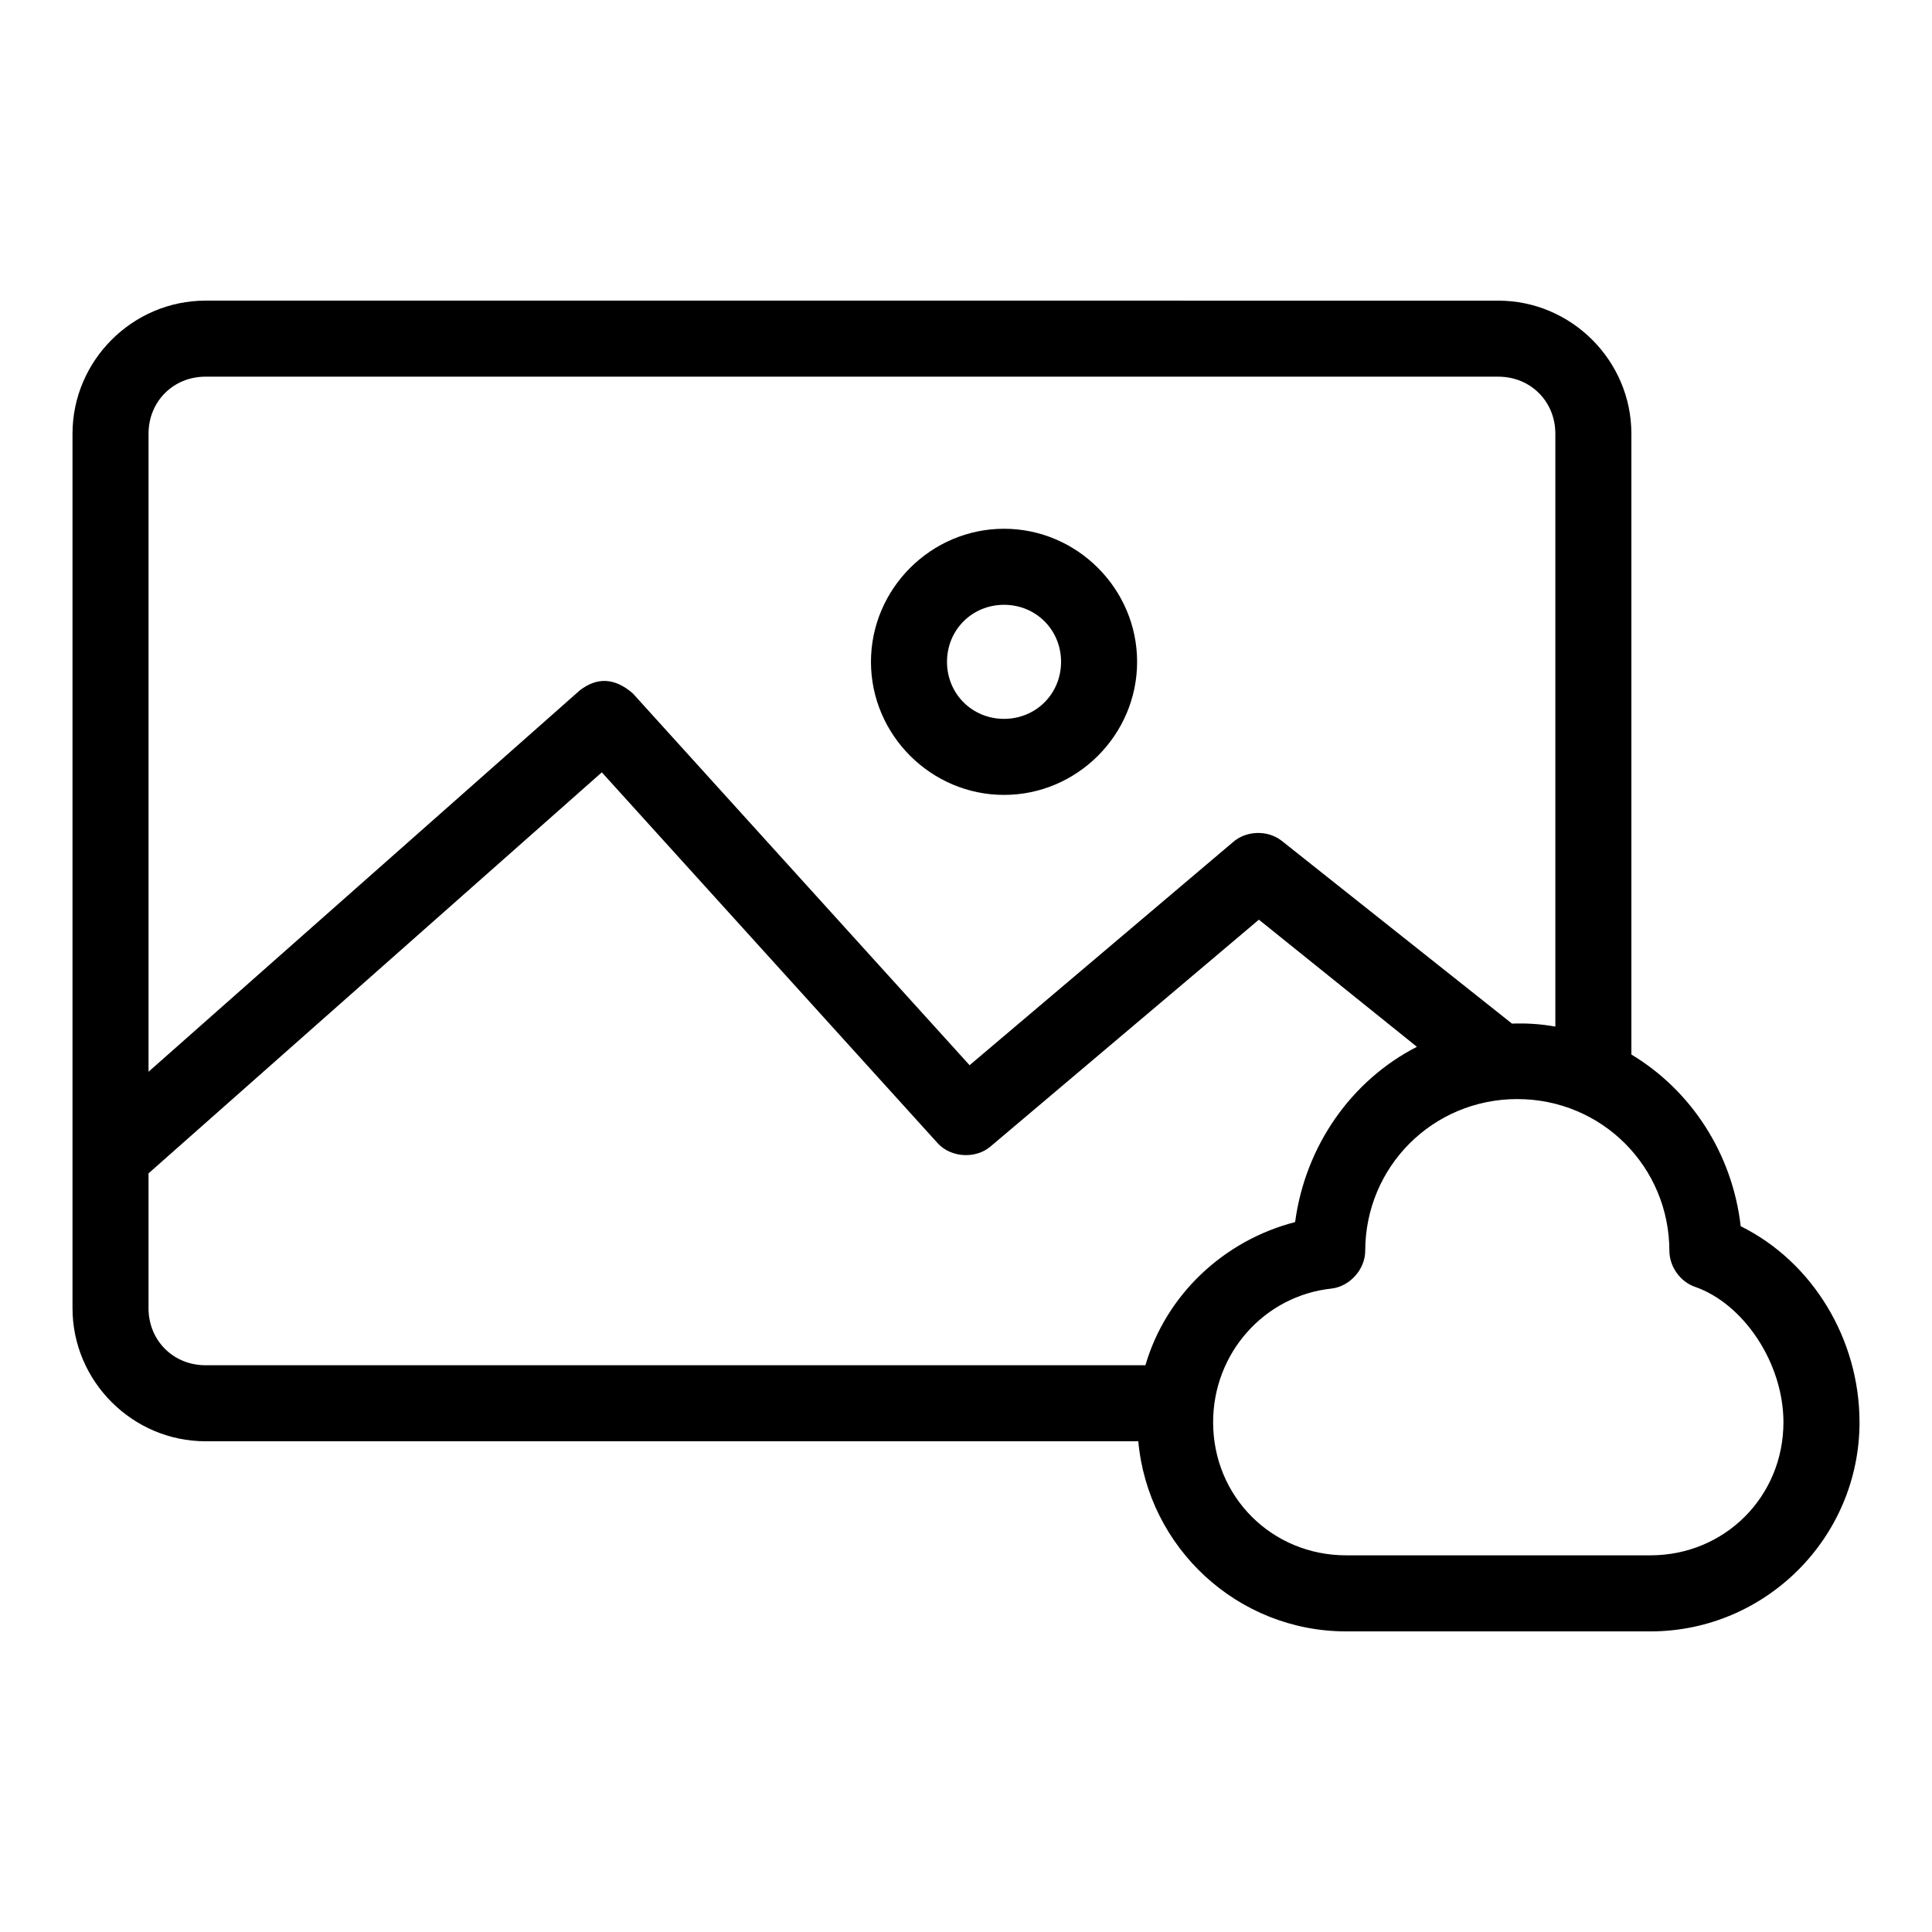 <?xml version="1.0" encoding="UTF-8"?>
<!-- Uploaded to: SVG Repo, www.svgrepo.com, Generator: SVG Repo Mixer Tools -->
<svg fill="#000000" width="800px" height="800px" version="1.1" viewBox="144 144 512 512" xmlns="http://www.w3.org/2000/svg">
 <path d="m198.48 223.67c-19.363 0-35.266 15.902-35.266 35.266v231.75c0 19.363 15.902 35.266 35.266 35.266h247.18c2.559 28.184 26.273 50.383 55.105 50.383h80.609c30.527 0 55.418-24.891 55.418-55.418 0-21.938-12.352-42.473-31.488-51.957-2.207-19.301-13.172-36.008-28.969-45.5v-164.52c0-19.363-15.902-35.266-35.266-35.266zm0 20.152h342.59c8.547 0 15.113 6.566 15.113 15.113v157.12c-4.156-0.738-7.816-0.918-11.492-0.789l-61.086-48.492c-3.637-2.824-9.262-2.688-12.754 0.316l-69.902 59.199-89.27-98.559c-4.867-4.195-9.492-4.258-14.012-0.789l-114.3 101.08v-169.09c0-8.547 6.566-15.113 15.113-15.113zm211.6 40.305c-19.359 0-35.266 15.91-35.266 35.266 0 19.359 15.91 35.266 35.266 35.266 19.359 0 35.266-15.91 35.266-35.266 0-19.359-15.91-35.266-35.266-35.266zm0 20.152c8.465 0 15.113 6.648 15.113 15.113s-6.648 15.113-15.113 15.113-15.113-6.648-15.113-15.113 6.648-15.113 15.113-15.113zm-106.59 44.398 89.109 98.398c3.496 3.719 9.961 4.086 13.855 0.789l71.164-60.141 41.879 33.691c-17.332 8.863-29.566 26.207-32.277 46.445-19.035 4.93-34.227 19.336-39.676 37.945h-249.07c-8.547 0-15.113-6.566-15.113-15.113v-35.738zm242.61 86.59c22.379 0 40.305 17.926 40.305 40.305 0.051 4.129 2.871 8.09 6.769 9.445 12.945 4.492 23.457 20.246 23.457 35.895 0 19.711-15.555 35.266-35.266 35.266h-80.609c-19.711 0-35.266-15.555-35.266-35.266 0-18.414 13.652-33.516 31.332-35.426 4.848-0.535 8.926-5.043 8.973-9.918 0-22.379 17.926-40.305 40.305-40.305z"/>
</svg>